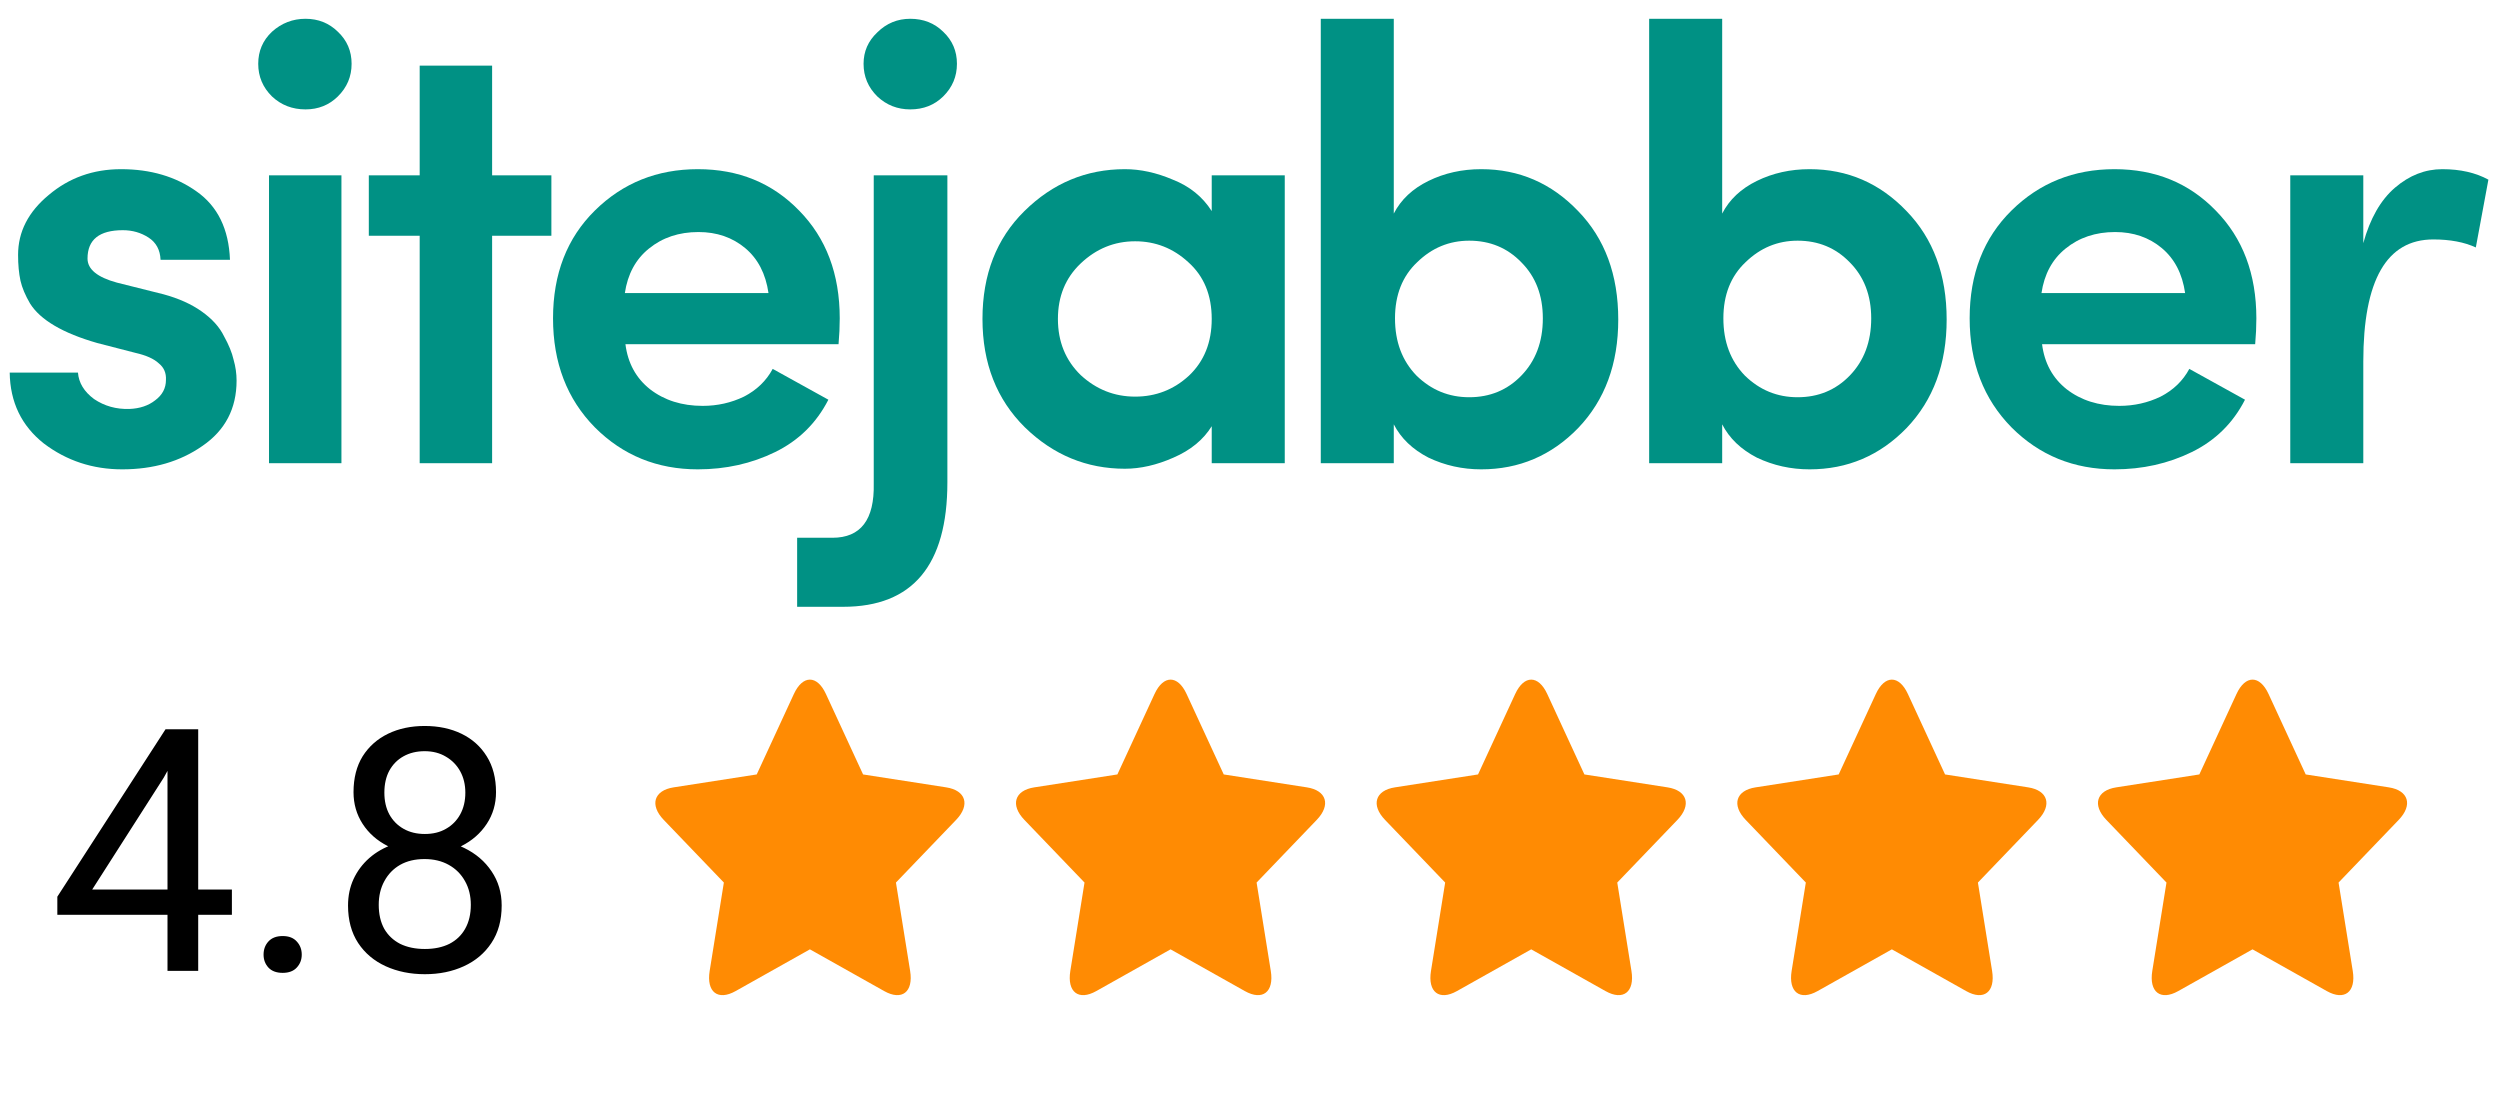 <svg width="103" height="46" viewBox="0 0 103 46" fill="none" xmlns="http://www.w3.org/2000/svg">
<path d="M9.554 36.65V37.69H2.362V36.944L6.819 30.047H7.852L6.744 32.043L3.798 36.65H9.554ZM8.166 30.047V40H6.901V30.047H8.166ZM10.859 39.33C10.859 39.116 10.925 38.936 11.058 38.79C11.194 38.64 11.39 38.565 11.646 38.565C11.901 38.565 12.094 38.64 12.227 38.79C12.363 38.936 12.432 39.116 12.432 39.33C12.432 39.54 12.363 39.717 12.227 39.863C12.094 40.009 11.901 40.082 11.646 40.082C11.39 40.082 11.194 40.009 11.058 39.863C10.925 39.717 10.859 39.54 10.859 39.33ZM20.669 37.307C20.669 37.913 20.528 38.428 20.245 38.852C19.967 39.271 19.589 39.59 19.11 39.809C18.636 40.027 18.101 40.137 17.504 40.137C16.907 40.137 16.369 40.027 15.891 39.809C15.412 39.59 15.034 39.271 14.756 38.852C14.478 38.428 14.339 37.913 14.339 37.307C14.339 36.91 14.414 36.548 14.565 36.22C14.719 35.887 14.936 35.598 15.214 35.352C15.496 35.105 15.829 34.916 16.212 34.784C16.599 34.648 17.025 34.579 17.49 34.579C18.101 34.579 18.645 34.698 19.124 34.935C19.602 35.167 19.979 35.488 20.252 35.898C20.53 36.309 20.669 36.778 20.669 37.307ZM19.398 37.279C19.398 36.91 19.318 36.584 19.158 36.302C18.999 36.015 18.775 35.791 18.488 35.632C18.201 35.472 17.869 35.393 17.49 35.393C17.103 35.393 16.768 35.472 16.485 35.632C16.207 35.791 15.991 36.015 15.836 36.302C15.681 36.584 15.604 36.91 15.604 37.279C15.604 37.662 15.679 37.99 15.829 38.264C15.984 38.533 16.203 38.74 16.485 38.886C16.773 39.027 17.112 39.098 17.504 39.098C17.896 39.098 18.233 39.027 18.516 38.886C18.798 38.74 19.015 38.533 19.165 38.264C19.32 37.99 19.398 37.662 19.398 37.279ZM20.436 32.638C20.436 33.121 20.309 33.556 20.054 33.943C19.799 34.331 19.45 34.636 19.008 34.859C18.566 35.083 18.064 35.194 17.504 35.194C16.934 35.194 16.426 35.083 15.979 34.859C15.537 34.636 15.191 34.331 14.94 33.943C14.69 33.556 14.565 33.121 14.565 32.638C14.565 32.059 14.69 31.567 14.94 31.161C15.196 30.756 15.544 30.446 15.986 30.231C16.428 30.017 16.932 29.91 17.497 29.91C18.067 29.91 18.573 30.017 19.015 30.231C19.457 30.446 19.803 30.756 20.054 31.161C20.309 31.567 20.436 32.059 20.436 32.638ZM19.172 32.658C19.172 32.325 19.101 32.032 18.96 31.776C18.819 31.521 18.623 31.321 18.372 31.175C18.121 31.024 17.83 30.949 17.497 30.949C17.164 30.949 16.873 31.02 16.622 31.161C16.376 31.298 16.182 31.494 16.041 31.749C15.904 32.004 15.836 32.307 15.836 32.658C15.836 33 15.904 33.298 16.041 33.554C16.182 33.809 16.378 34.007 16.629 34.148C16.88 34.29 17.171 34.36 17.504 34.36C17.837 34.36 18.126 34.29 18.372 34.148C18.623 34.007 18.819 33.809 18.96 33.554C19.101 33.298 19.172 33 19.172 32.658Z" fill="black"/>
<path fill-rule="evenodd" clip-rule="evenodd" d="M30.306 40.833C29.577 41.243 29.099 40.872 29.238 40.004L29.823 36.361L27.346 33.78C26.756 33.166 26.939 32.565 27.754 32.439L31.177 31.907L32.708 28.592C33.073 27.803 33.664 27.803 34.028 28.592L35.559 31.907L38.983 32.439C39.797 32.565 39.98 33.166 39.391 33.78L36.913 36.361L37.498 40.005C37.637 40.872 37.159 41.243 36.43 40.833L33.368 39.113L30.306 40.833Z" fill="#FF8B03"/>
<path fill-rule="evenodd" clip-rule="evenodd" d="M45.165 40.833C44.436 41.243 43.958 40.872 44.097 40.004L44.682 36.361L42.205 33.78C41.615 33.166 41.798 32.565 42.613 32.439L46.036 31.907L47.567 28.592C47.932 27.803 48.523 27.803 48.887 28.592L50.418 31.907L53.842 32.439C54.657 32.565 54.839 33.166 54.249 33.78L51.772 36.361L52.357 40.005C52.496 40.872 52.018 41.243 51.289 40.833L48.227 39.113L45.165 40.833Z" fill="#FF8B03"/>
<path fill-rule="evenodd" clip-rule="evenodd" d="M60.024 40.833C59.295 41.243 58.817 40.872 58.956 40.004L59.541 36.361L57.064 33.78C56.474 33.166 56.657 32.565 57.472 32.439L60.895 31.907L62.426 28.592C62.791 27.803 63.382 27.803 63.746 28.592L65.277 31.907L68.701 32.439C69.516 32.565 69.698 33.166 69.109 33.78L66.631 36.361L67.216 40.005C67.355 40.872 66.877 41.243 66.148 40.833L63.086 39.113L60.024 40.833Z" fill="#FF8B03"/>
<path fill-rule="evenodd" clip-rule="evenodd" d="M74.883 40.833C74.154 41.243 73.676 40.872 73.815 40.004L74.4 36.361L71.923 33.78C71.333 33.166 71.516 32.565 72.331 32.439L75.754 31.907L77.285 28.592C77.65 27.803 78.241 27.803 78.605 28.592L80.136 31.907L83.56 32.439C84.374 32.565 84.557 33.166 83.967 33.78L81.49 36.361L82.075 40.005C82.214 40.872 81.736 41.243 81.007 40.833L77.945 39.113L74.883 40.833Z" fill="#FF8B03"/>
<path fill-rule="evenodd" clip-rule="evenodd" d="M89.742 40.833C89.013 41.243 88.535 40.872 88.674 40.004L89.259 36.361L86.782 33.78C86.192 33.166 86.375 32.565 87.19 32.439L90.613 31.907L92.144 28.592C92.509 27.803 93.1 27.803 93.464 28.592L94.995 31.907L98.419 32.439C99.234 32.565 99.416 33.166 98.826 33.78L96.349 36.361L96.934 40.005C97.073 40.872 96.595 41.243 95.866 40.833L92.804 39.113L89.742 40.833Z" fill="#FF8B03"/>
<path d="M4.001 14.131C3.294 13.928 2.71 13.691 2.25 13.42C1.789 13.149 1.452 12.845 1.239 12.506C1.041 12.168 0.91 11.854 0.844 11.567C0.778 11.262 0.745 10.906 0.745 10.5C0.745 9.552 1.165 8.731 2.003 8.037C2.842 7.326 3.836 6.97 4.987 6.97C6.204 6.97 7.239 7.275 8.094 7.884C8.966 8.494 9.426 9.434 9.475 10.703H6.615C6.598 10.297 6.434 9.992 6.122 9.789C5.809 9.586 5.456 9.484 5.061 9.484C4.091 9.484 3.606 9.874 3.606 10.652C3.606 11.093 4.009 11.423 4.814 11.643L6.738 12.125C7.363 12.295 7.889 12.532 8.316 12.836C8.744 13.141 9.048 13.48 9.229 13.852C9.426 14.208 9.558 14.529 9.623 14.817C9.706 15.105 9.747 15.393 9.747 15.681C9.747 16.832 9.278 17.729 8.341 18.372C7.42 19.016 6.319 19.337 5.036 19.337C3.82 19.337 2.743 18.982 1.806 18.271C0.885 17.543 0.417 16.569 0.4 15.35H3.212C3.244 15.774 3.466 16.138 3.877 16.442C4.305 16.73 4.79 16.866 5.332 16.849C5.76 16.832 6.113 16.713 6.393 16.493C6.689 16.273 6.837 15.994 6.837 15.655C6.853 15.367 6.754 15.139 6.541 14.969C6.343 14.783 6.023 14.639 5.579 14.538L4.001 14.131Z" fill="#009184"/>
<path d="M14.067 7.224V19.083H11.083V7.224H14.067ZM11.206 3.974C10.828 3.601 10.639 3.153 10.639 2.628C10.639 2.103 10.828 1.663 11.206 1.307C11.601 0.952 12.061 0.774 12.587 0.774C13.113 0.774 13.557 0.952 13.919 1.307C14.297 1.663 14.486 2.103 14.486 2.628C14.486 3.153 14.297 3.601 13.919 3.974C13.557 4.329 13.113 4.507 12.587 4.507C12.045 4.507 11.584 4.329 11.206 3.974Z" fill="#009184"/>
<path d="M20.275 2.704V7.224H22.717V9.713H20.275V19.084H17.291V9.713H15.195V7.224H17.291V2.704H20.275Z" fill="#009184"/>
<path d="M34.597 13.116C34.597 13.454 34.581 13.81 34.548 14.182H25.768C25.867 14.961 26.204 15.579 26.78 16.036C27.371 16.493 28.095 16.722 28.95 16.722C29.558 16.722 30.125 16.595 30.651 16.341C31.177 16.07 31.572 15.689 31.835 15.198C32.197 15.401 32.961 15.824 34.129 16.468C33.635 17.433 32.904 18.152 31.934 18.626C30.964 19.1 29.903 19.337 28.752 19.337C27.076 19.337 25.662 18.762 24.511 17.61C23.36 16.442 22.785 14.944 22.785 13.116C22.785 11.287 23.36 9.806 24.511 8.672C25.662 7.537 27.076 6.97 28.752 6.97C30.429 6.97 31.819 7.537 32.92 8.672C34.038 9.806 34.597 11.287 34.597 13.116ZM25.744 12.075H31.662C31.547 11.279 31.227 10.661 30.701 10.221C30.174 9.781 29.533 9.56 28.777 9.56C27.971 9.56 27.289 9.789 26.73 10.246C26.188 10.686 25.859 11.296 25.744 12.075Z" fill="#009184"/>
<path d="M32.842 25V22.156H34.297C35.464 22.156 36.031 21.411 35.998 19.921V7.224H39.032V19.87C39.032 23.29 37.601 25 34.74 25H32.842ZM35.579 2.628C35.579 2.12 35.768 1.688 36.146 1.333C36.524 0.96 36.976 0.774 37.502 0.774C38.045 0.774 38.497 0.952 38.859 1.307C39.237 1.663 39.426 2.103 39.426 2.628C39.426 3.153 39.237 3.601 38.859 3.974C38.497 4.329 38.045 4.507 37.502 4.507C36.976 4.507 36.524 4.329 36.146 3.974C35.768 3.601 35.579 3.153 35.579 2.628Z" fill="#009184"/>
<path d="M49.923 19.083V17.56C49.578 18.118 49.052 18.55 48.345 18.855C47.655 19.16 46.989 19.312 46.347 19.312C44.769 19.312 43.397 18.745 42.229 17.61C41.062 16.459 40.478 14.969 40.478 13.141C40.478 11.313 41.054 9.831 42.205 8.697C43.372 7.546 44.753 6.97 46.347 6.97C46.989 6.97 47.647 7.114 48.321 7.402C49.011 7.673 49.545 8.104 49.923 8.697V7.224H52.932V19.083H49.923ZM44.523 10.855C43.898 11.448 43.586 12.21 43.586 13.141C43.586 14.072 43.898 14.842 44.523 15.452C45.164 16.044 45.912 16.341 46.767 16.341C47.621 16.341 48.361 16.053 48.986 15.477C49.611 14.885 49.923 14.106 49.923 13.141C49.923 12.159 49.603 11.38 48.961 10.805C48.337 10.229 47.605 9.941 46.767 9.941C45.912 9.941 45.164 10.246 44.523 10.855Z" fill="#009184"/>
<path d="M58.386 10.805C57.778 11.38 57.474 12.151 57.474 13.116C57.474 14.081 57.77 14.868 58.362 15.477C58.97 16.07 59.693 16.366 60.532 16.366C61.387 16.366 62.102 16.07 62.677 15.477C63.269 14.868 63.565 14.081 63.565 13.116C63.565 12.168 63.269 11.397 62.677 10.805C62.102 10.212 61.387 9.916 60.532 9.916C59.71 9.916 58.994 10.212 58.386 10.805ZM57.424 19.083H54.416V0.774H57.424V8.799C57.72 8.223 58.197 7.774 58.855 7.453C59.512 7.131 60.236 6.97 61.025 6.97C62.587 6.97 63.919 7.546 65.02 8.697C66.121 9.831 66.672 11.321 66.672 13.166C66.672 14.995 66.121 16.485 65.02 17.636C63.919 18.77 62.587 19.337 61.025 19.337C60.252 19.337 59.529 19.176 58.855 18.855C58.197 18.516 57.72 18.059 57.424 17.483V19.083Z" fill="#009184"/>
<path d="M71.915 10.805C71.307 11.38 71.003 12.151 71.003 13.116C71.003 14.081 71.299 14.868 71.891 15.477C72.499 16.07 73.223 16.366 74.061 16.366C74.916 16.366 75.631 16.07 76.207 15.477C76.798 14.868 77.094 14.081 77.094 13.116C77.094 12.168 76.798 11.397 76.207 10.805C75.631 10.212 74.916 9.916 74.061 9.916C73.239 9.916 72.524 10.212 71.915 10.805ZM70.954 19.083H67.945V0.774H70.954V8.799C71.25 8.223 71.727 7.774 72.384 7.453C73.042 7.131 73.765 6.97 74.554 6.97C76.116 6.97 77.448 7.546 78.55 8.697C79.651 9.831 80.202 11.321 80.202 13.166C80.202 14.995 79.651 16.485 78.55 17.636C77.448 18.77 76.116 19.337 74.554 19.337C73.782 19.337 73.058 19.176 72.384 18.855C71.727 18.516 71.25 18.059 70.954 17.483V19.083Z" fill="#009184"/>
<path d="M92.962 13.116C92.962 13.454 92.946 13.81 92.913 14.182H84.133C84.232 14.961 84.569 15.579 85.145 16.036C85.737 16.493 86.46 16.722 87.315 16.722C87.923 16.722 88.49 16.595 89.017 16.341C89.543 16.07 89.937 15.689 90.2 15.198C90.562 15.401 91.326 15.824 92.494 16.468C92.001 17.433 91.269 18.152 90.299 18.626C89.329 19.1 88.269 19.337 87.117 19.337C85.441 19.337 84.027 18.762 82.876 17.61C81.725 16.442 81.15 14.944 81.15 13.116C81.15 11.287 81.725 9.806 82.876 8.672C84.027 7.537 85.441 6.97 87.117 6.97C88.795 6.97 90.183 7.537 91.285 8.672C92.403 9.806 92.962 11.287 92.962 13.116ZM84.109 12.075H90.027C89.913 11.279 89.592 10.661 89.066 10.221C88.539 9.781 87.899 9.56 87.142 9.56C86.337 9.56 85.655 9.789 85.095 10.246C84.553 10.686 84.224 11.296 84.109 12.075Z" fill="#009184"/>
<path d="M97.368 14.893V19.083H94.359V7.224H97.368V10.018C97.647 9.002 98.082 8.24 98.674 7.732C99.266 7.224 99.916 6.97 100.622 6.97C101.362 6.97 101.996 7.114 102.522 7.402L102.004 10.195C101.527 9.975 100.943 9.865 100.252 9.865C98.329 9.865 97.368 11.541 97.368 14.893Z" fill="#009184"/>
</svg>
